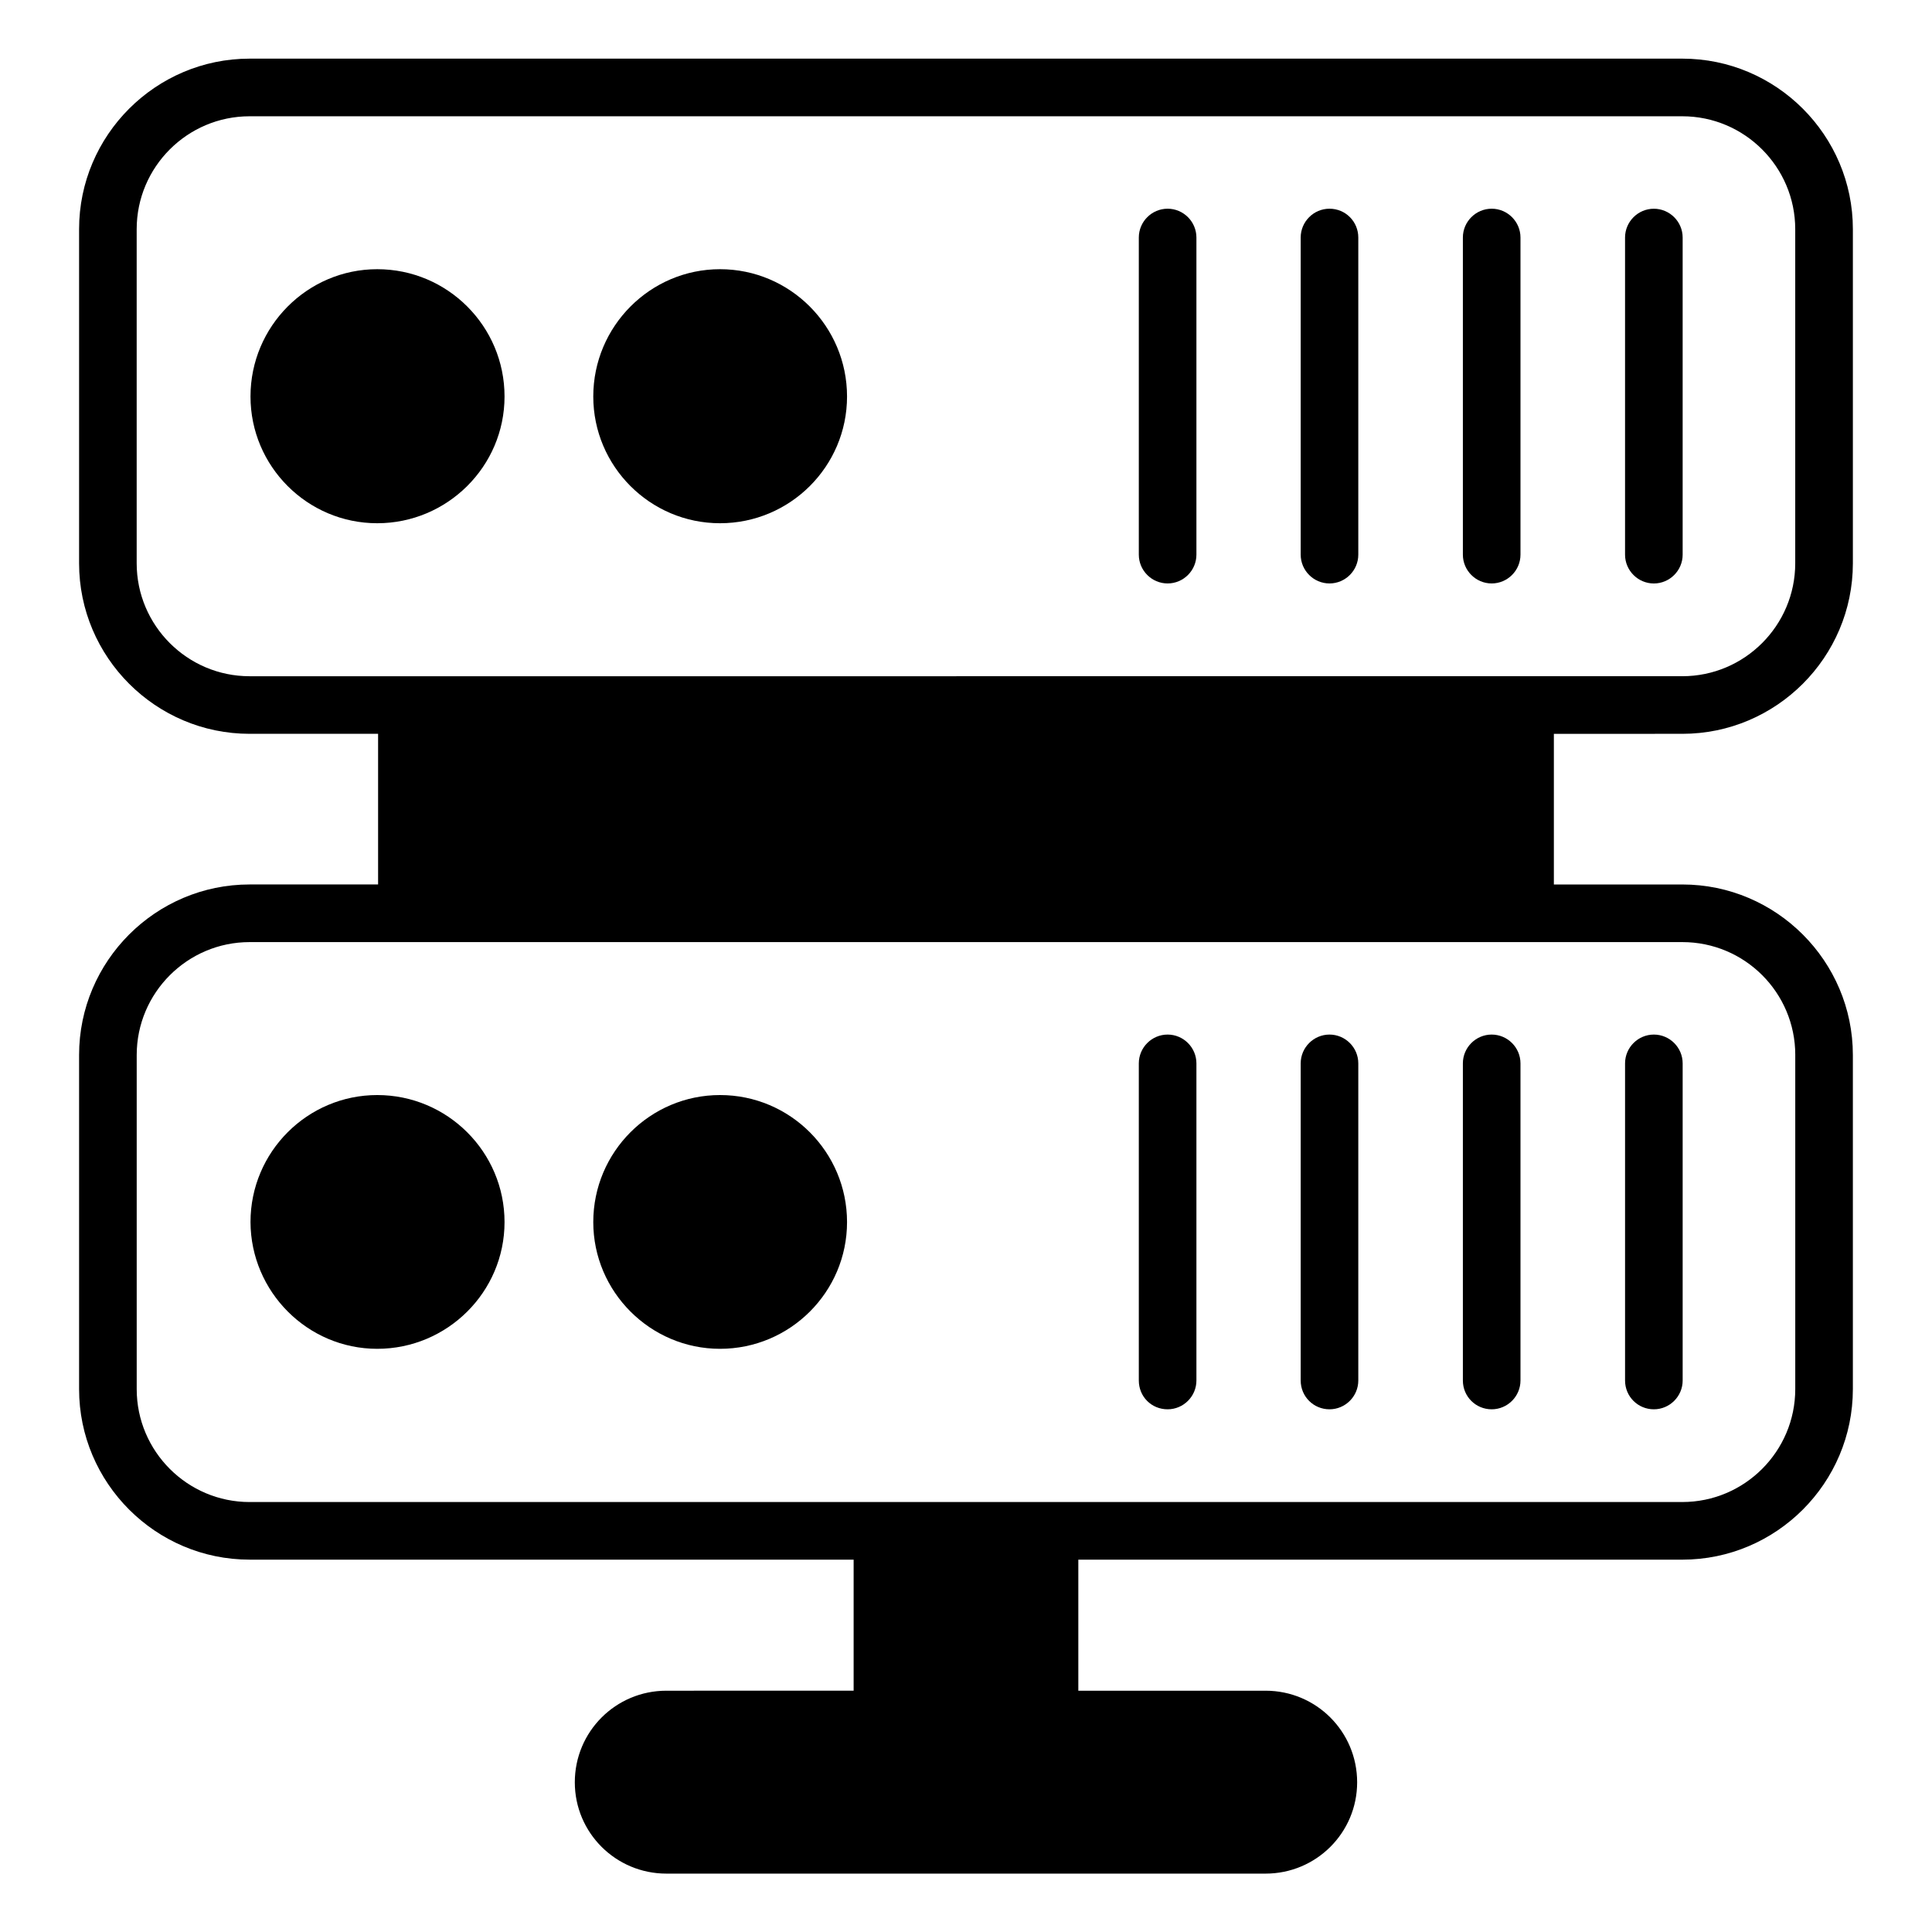 <?xml version="1.0" encoding="UTF-8"?>
<!-- Uploaded to: ICON Repo, www.iconrepo.com, Generator: ICON Repo Mixer Tools -->
<svg fill="#000000" width="800px" height="800px" version="1.1" viewBox="144 144 512 512" xmlns="http://www.w3.org/2000/svg">
 <g>
  <path d="m589.84 338.47c24.887 0 45.191-20.305 45.191-45.191v-88.547c0-24.887-20.305-45.191-45.191-45.191h-379.69c-24.887 0-45.191 20.305-45.191 45.191v88.547c0 24.887 20.305 45.191 45.191 45.191h34.047v39.922h-34.047c-24.887 0-45.191 20.305-45.191 45.191v88.547c0 24.887 20.305 45.191 45.191 45.191h160.07v34.73l-49.617 0.004c-13.434 0-24.273 10.84-24.273 24.273 0 13.359 10.84 24.199 24.273 24.199h158.78c13.434 0 24.273-10.84 24.273-24.199 0-13.434-10.84-24.273-24.273-24.273h-49.617v-34.73h160.07c24.887 0 45.191-20.305 45.191-45.191v-88.547c0-24.887-20.305-45.191-45.191-45.191h-34.047v-39.922zm29.922 85.113v88.547c0 16.488-13.434 29.922-29.922 29.922l-379.69 0.004c-16.488 0-29.922-13.434-29.922-29.922v-88.547c0-16.488 13.434-29.922 29.922-29.922h379.69c16.492-0.004 29.926 13.352 29.926 29.918zm-439.54-130.3v-88.547c0-16.488 13.434-29.922 29.922-29.922h379.69c16.488 0 29.922 13.434 29.922 29.922v88.547c0 16.488-13.434 29.922-29.922 29.922l-379.69 0.004c-16.488 0-29.922-13.438-29.922-29.926z"/>
  <path d="m243.97 215.34c-18.473 0-33.586 15.113-33.586 33.738 0 18.473 15.039 33.586 33.586 33.586 18.551 0 33.738-15.039 33.738-33.586 0.004-18.625-15.109-33.738-33.738-33.738z"/>
  <path d="m334.81 215.34c-18.473 0-33.586 15.113-33.586 33.738 0 18.473 15.039 33.586 33.586 33.586 18.551 0 33.664-15.039 33.664-33.586 0-18.625-15.113-33.738-33.664-33.738z"/>
  <path d="m453.43 199.31c-4.199 0-7.633 3.434-7.633 7.633v84.043c0 4.199 3.434 7.633 7.633 7.633 4.199 0 7.633-3.434 7.633-7.633v-84.039c0-4.199-3.434-7.637-7.633-7.637z"/>
  <path d="m496.33 199.31c-4.199 0-7.633 3.434-7.633 7.633v84.043c0 4.199 3.434 7.633 7.633 7.633s7.633-3.434 7.633-7.633v-84.039c0-4.199-3.356-7.637-7.633-7.637z"/>
  <path d="m539.31 199.31c-4.199 0-7.633 3.434-7.633 7.633v84.043c0 4.199 3.434 7.633 7.633 7.633 4.199 0 7.633-3.434 7.633-7.633v-84.039c0-4.199-3.434-7.637-7.633-7.637z"/>
  <path d="m589.92 206.95c0-4.199-3.434-7.633-7.633-7.633-4.199 0-7.633 3.434-7.633 7.633v84.043c0 4.199 3.434 7.633 7.633 7.633 4.199 0 7.633-3.434 7.633-7.633z"/>
  <path d="m243.97 501.45c18.551 0 33.738-15.039 33.738-33.586 0-18.551-15.113-33.664-33.738-33.664-18.473 0-33.586 15.039-33.586 33.664 0.078 18.469 15.113 33.586 33.586 33.586z"/>
  <path d="m334.81 501.45c18.551 0 33.664-15.039 33.664-33.586 0-18.551-15.039-33.664-33.664-33.664-18.473 0-33.586 15.039-33.586 33.664 0 18.469 15.113 33.586 33.586 33.586z"/>
  <path d="m453.43 517.48c4.199 0 7.633-3.434 7.633-7.633v-84.043c0-4.199-3.434-7.633-7.633-7.633-4.199 0-7.633 3.434-7.633 7.633v84.043c0 4.273 3.356 7.633 7.633 7.633z"/>
  <path d="m496.33 517.48c4.199 0 7.633-3.434 7.633-7.633v-84.043c0-4.199-3.434-7.633-7.633-7.633s-7.633 3.434-7.633 7.633v84.043c0 4.273 3.434 7.633 7.633 7.633z"/>
  <path d="m539.31 517.48c4.199 0 7.633-3.434 7.633-7.633v-84.043c0-4.199-3.434-7.633-7.633-7.633-4.199 0-7.633 3.434-7.633 7.633v84.043c0 4.273 3.434 7.633 7.633 7.633z"/>
  <path d="m582.29 517.48c4.199 0 7.633-3.434 7.633-7.633v-84.043c0-4.199-3.434-7.633-7.633-7.633-4.199 0-7.633 3.434-7.633 7.633v84.043c0 4.273 3.434 7.633 7.633 7.633z"/>
 </g>
</svg>